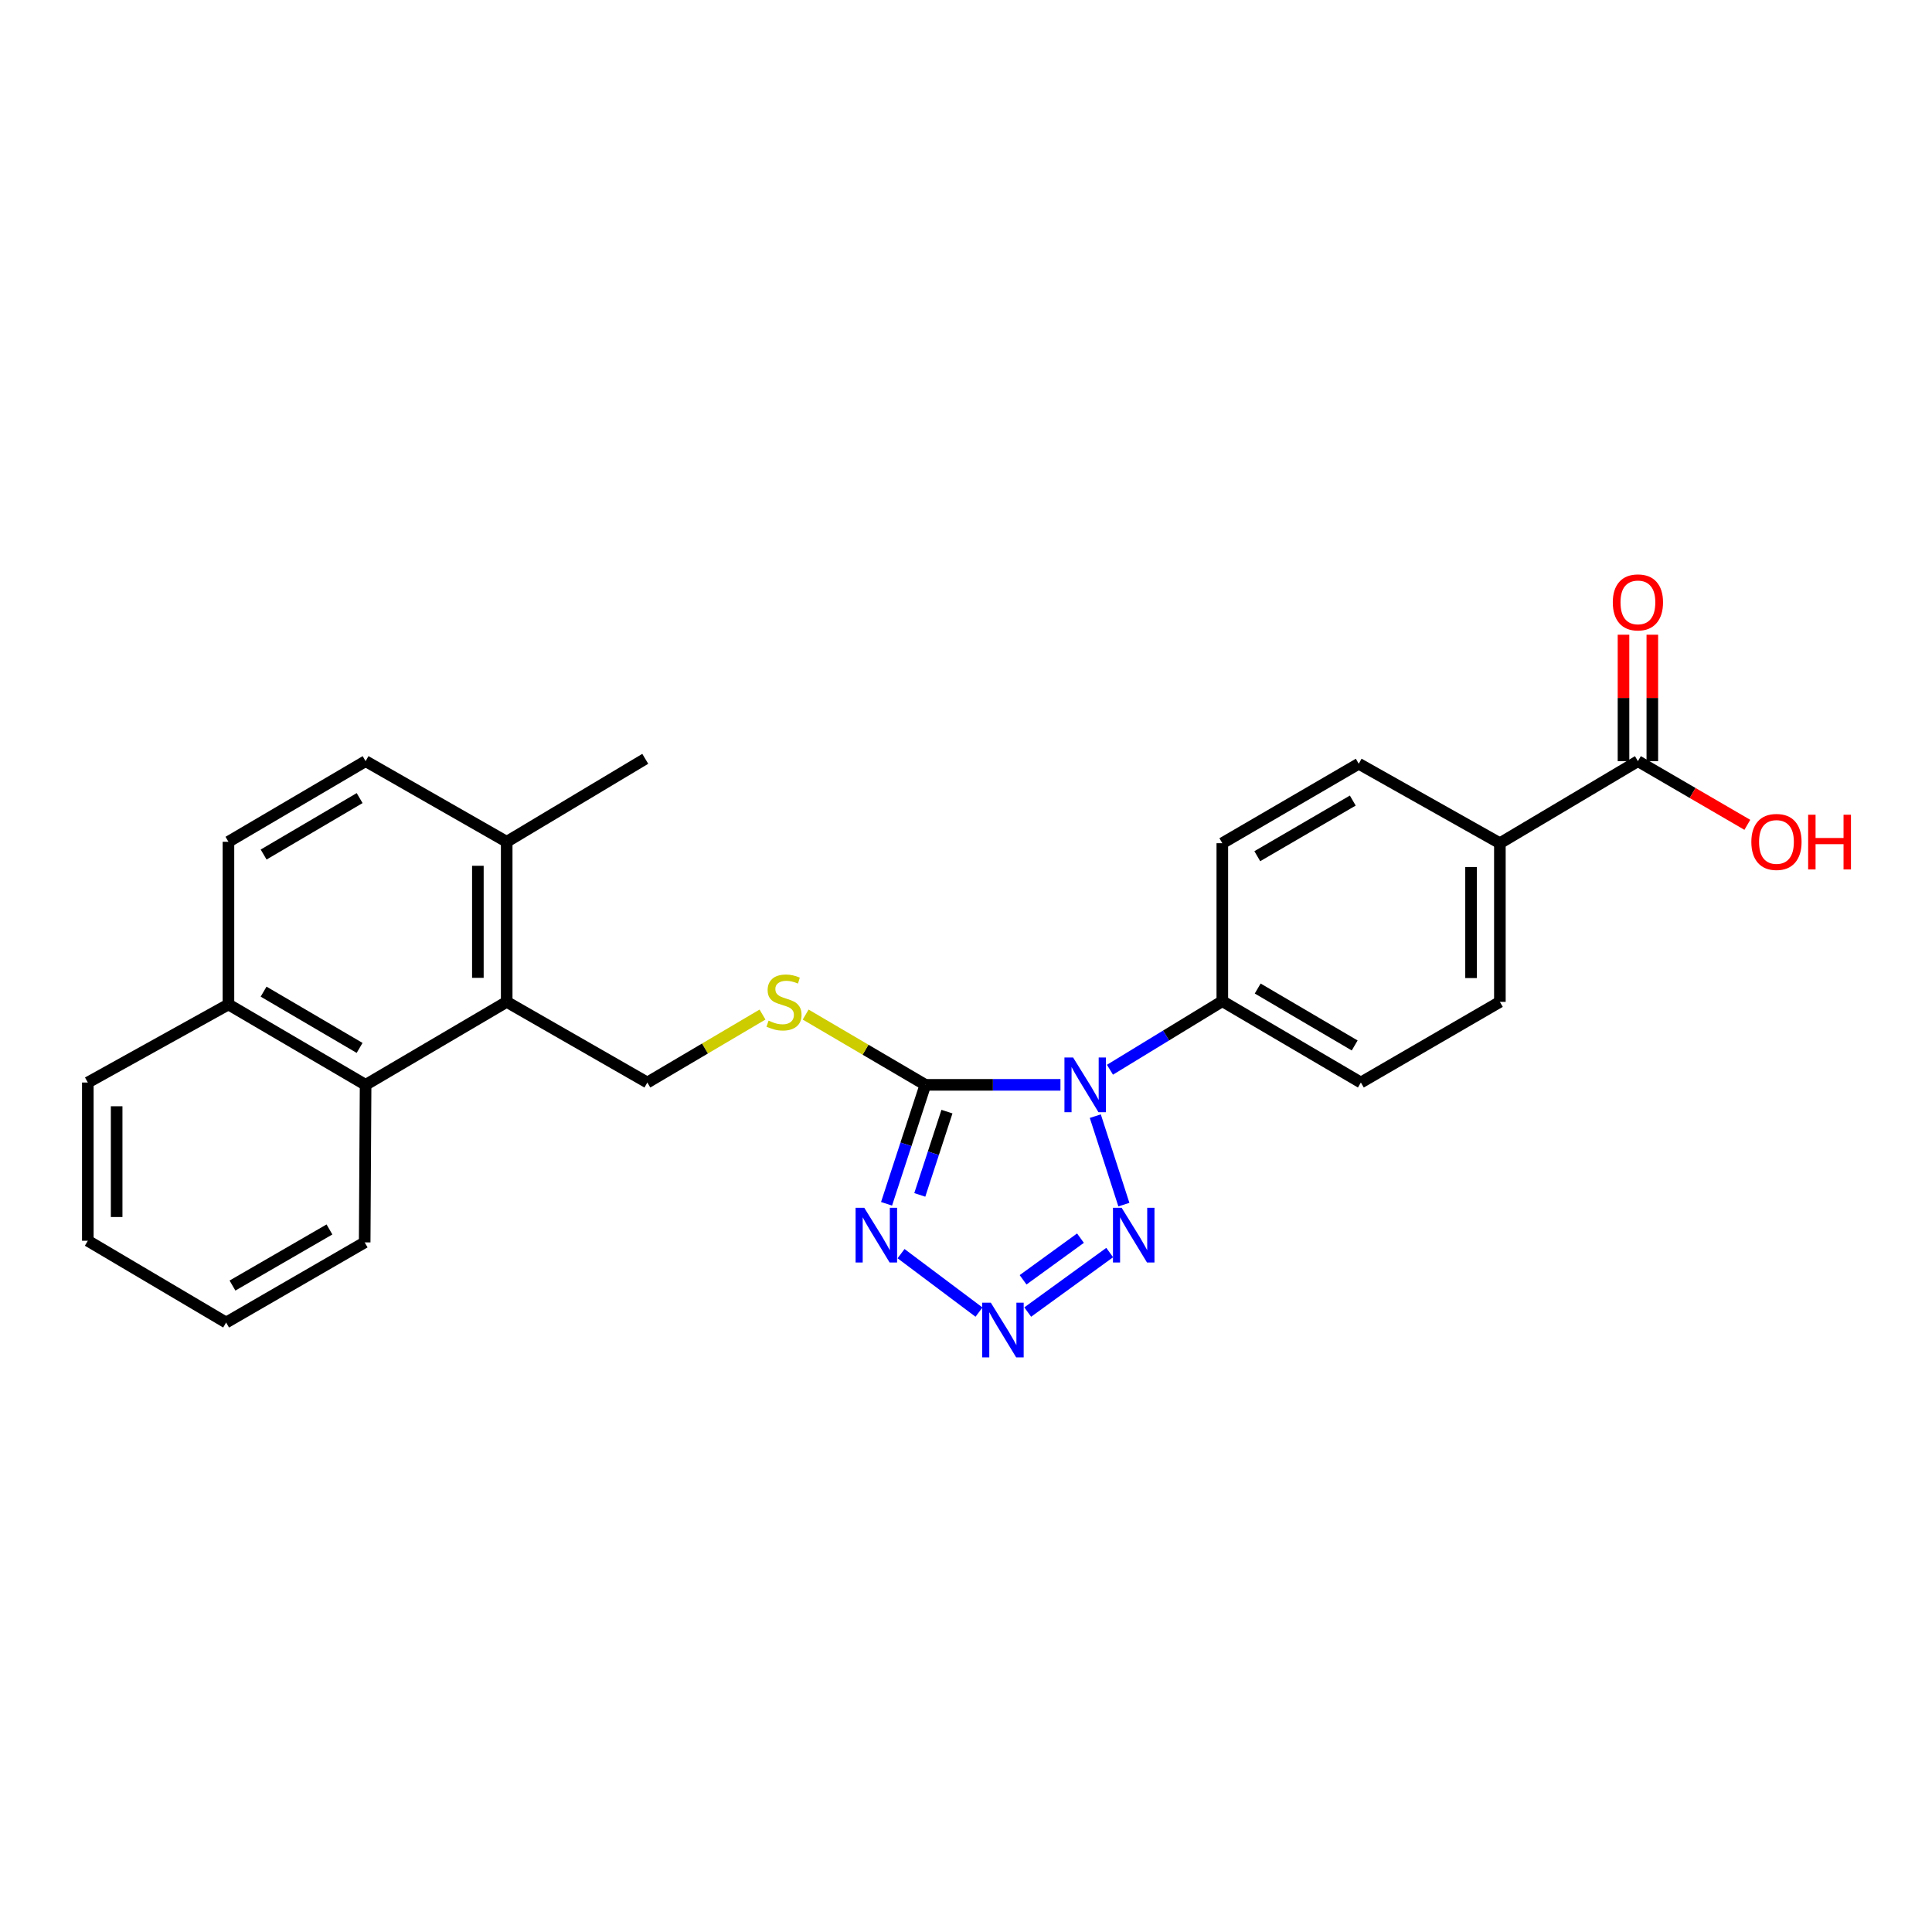 <?xml version='1.0' encoding='iso-8859-1'?>
<svg version='1.1' baseProfile='full'
              xmlns='http://www.w3.org/2000/svg'
                      xmlns:rdkit='http://www.rdkit.org/xml'
                      xmlns:xlink='http://www.w3.org/1999/xlink'
                  xml:space='preserve'
width='1000px' height='1000px' viewBox='0 0 1000 1000'>
<!-- END OF HEADER -->
<rect style='opacity:1.0;fill:#FFFFFF;stroke:none' width='1000' height='1000' x='0' y='0'> </rect>
<path class='bond-0' d='M 548.888,561.514 L 513.927,561.514' style='fill:none;fill-rule:evenodd;stroke:#0000FF;stroke-width:6px;stroke-linecap:butt;stroke-linejoin:miter;stroke-opacity:1' />
<path class='bond-0' d='M 513.927,561.514 L 478.967,561.514' style='fill:none;fill-rule:evenodd;stroke:#000000;stroke-width:6px;stroke-linecap:butt;stroke-linejoin:miter;stroke-opacity:1' />
<path class='bond-3' d='M 566.928,577.717 L 581.718,623.516' style='fill:none;fill-rule:evenodd;stroke:#0000FF;stroke-width:6px;stroke-linecap:butt;stroke-linejoin:miter;stroke-opacity:1' />
<path class='bond-6' d='M 574.514,553.693 L 603.592,535.951' style='fill:none;fill-rule:evenodd;stroke:#0000FF;stroke-width:6px;stroke-linecap:butt;stroke-linejoin:miter;stroke-opacity:1' />
<path class='bond-6' d='M 603.592,535.951 L 632.67,518.21' style='fill:none;fill-rule:evenodd;stroke:#000000;stroke-width:6px;stroke-linecap:butt;stroke-linejoin:miter;stroke-opacity:1' />
<path class='bond-1' d='M 478.967,561.514 L 468.924,592.301' style='fill:none;fill-rule:evenodd;stroke:#000000;stroke-width:6px;stroke-linecap:butt;stroke-linejoin:miter;stroke-opacity:1' />
<path class='bond-1' d='M 468.924,592.301 L 458.88,623.088' style='fill:none;fill-rule:evenodd;stroke:#0000FF;stroke-width:6px;stroke-linecap:butt;stroke-linejoin:miter;stroke-opacity:1' />
<path class='bond-1' d='M 490.139,575.378 L 483.109,596.929' style='fill:none;fill-rule:evenodd;stroke:#000000;stroke-width:6px;stroke-linecap:butt;stroke-linejoin:miter;stroke-opacity:1' />
<path class='bond-1' d='M 483.109,596.929 L 476.078,618.48' style='fill:none;fill-rule:evenodd;stroke:#0000FF;stroke-width:6px;stroke-linecap:butt;stroke-linejoin:miter;stroke-opacity:1' />
<path class='bond-5' d='M 478.967,561.514 L 447.986,543.328' style='fill:none;fill-rule:evenodd;stroke:#000000;stroke-width:6px;stroke-linecap:butt;stroke-linejoin:miter;stroke-opacity:1' />
<path class='bond-5' d='M 447.986,543.328 L 417.006,525.142' style='fill:none;fill-rule:evenodd;stroke:#CCCC00;stroke-width:6px;stroke-linecap:butt;stroke-linejoin:miter;stroke-opacity:1' />
<path class='bond-26' d='M 466.381,648.884 L 506.725,679.143' style='fill:none;fill-rule:evenodd;stroke:#0000FF;stroke-width:6px;stroke-linecap:butt;stroke-linejoin:miter;stroke-opacity:1' />
<path class='bond-2' d='M 531.944,679.12 L 574.378,648.32' style='fill:none;fill-rule:evenodd;stroke:#0000FF;stroke-width:6px;stroke-linecap:butt;stroke-linejoin:miter;stroke-opacity:1' />
<path class='bond-2' d='M 529.545,662.425 L 559.248,640.864' style='fill:none;fill-rule:evenodd;stroke:#0000FF;stroke-width:6px;stroke-linecap:butt;stroke-linejoin:miter;stroke-opacity:1' />
<path class='bond-4' d='M 262.265,518.566 L 335.063,560.312' style='fill:none;fill-rule:evenodd;stroke:#000000;stroke-width:6px;stroke-linecap:butt;stroke-linejoin:miter;stroke-opacity:1' />
<path class='bond-7' d='M 262.265,518.566 L 189.235,561.514' style='fill:none;fill-rule:evenodd;stroke:#000000;stroke-width:6px;stroke-linecap:butt;stroke-linejoin:miter;stroke-opacity:1' />
<path class='bond-11' d='M 262.265,518.566 L 262.265,435.705' style='fill:none;fill-rule:evenodd;stroke:#000000;stroke-width:6px;stroke-linecap:butt;stroke-linejoin:miter;stroke-opacity:1' />
<path class='bond-11' d='M 247.344,506.137 L 247.344,448.134' style='fill:none;fill-rule:evenodd;stroke:#000000;stroke-width:6px;stroke-linecap:butt;stroke-linejoin:miter;stroke-opacity:1' />
<path class='bond-9' d='M 394.671,525.136 L 364.867,542.724' style='fill:none;fill-rule:evenodd;stroke:#CCCC00;stroke-width:6px;stroke-linecap:butt;stroke-linejoin:miter;stroke-opacity:1' />
<path class='bond-9' d='M 364.867,542.724 L 335.063,560.312' style='fill:none;fill-rule:evenodd;stroke:#000000;stroke-width:6px;stroke-linecap:butt;stroke-linejoin:miter;stroke-opacity:1' />
<path class='bond-14' d='M 632.67,518.21 L 632.67,436.443' style='fill:none;fill-rule:evenodd;stroke:#000000;stroke-width:6px;stroke-linecap:butt;stroke-linejoin:miter;stroke-opacity:1' />
<path class='bond-15' d='M 632.67,518.21 L 704.382,560.312' style='fill:none;fill-rule:evenodd;stroke:#000000;stroke-width:6px;stroke-linecap:butt;stroke-linejoin:miter;stroke-opacity:1' />
<path class='bond-15' d='M 650.981,511.658 L 701.18,541.129' style='fill:none;fill-rule:evenodd;stroke:#000000;stroke-width:6px;stroke-linecap:butt;stroke-linejoin:miter;stroke-opacity:1' />
<path class='bond-13' d='M 189.235,561.514 L 118.244,519.901' style='fill:none;fill-rule:evenodd;stroke:#000000;stroke-width:6px;stroke-linecap:butt;stroke-linejoin:miter;stroke-opacity:1' />
<path class='bond-13' d='M 186.132,542.4 L 136.438,513.271' style='fill:none;fill-rule:evenodd;stroke:#000000;stroke-width:6px;stroke-linecap:butt;stroke-linejoin:miter;stroke-opacity:1' />
<path class='bond-21' d='M 189.235,561.514 L 188.754,643.057' style='fill:none;fill-rule:evenodd;stroke:#000000;stroke-width:6px;stroke-linecap:butt;stroke-linejoin:miter;stroke-opacity:1' />
<path class='bond-8' d='M 847.781,393.968 L 776.334,436.443' style='fill:none;fill-rule:evenodd;stroke:#000000;stroke-width:6px;stroke-linecap:butt;stroke-linejoin:miter;stroke-opacity:1' />
<path class='bond-12' d='M 855.241,393.968 L 855.241,361.248' style='fill:none;fill-rule:evenodd;stroke:#000000;stroke-width:6px;stroke-linecap:butt;stroke-linejoin:miter;stroke-opacity:1' />
<path class='bond-12' d='M 855.241,361.248 L 855.241,328.528' style='fill:none;fill-rule:evenodd;stroke:#FF0000;stroke-width:6px;stroke-linecap:butt;stroke-linejoin:miter;stroke-opacity:1' />
<path class='bond-12' d='M 840.32,393.968 L 840.32,361.248' style='fill:none;fill-rule:evenodd;stroke:#000000;stroke-width:6px;stroke-linecap:butt;stroke-linejoin:miter;stroke-opacity:1' />
<path class='bond-12' d='M 840.32,361.248 L 840.32,328.528' style='fill:none;fill-rule:evenodd;stroke:#FF0000;stroke-width:6px;stroke-linecap:butt;stroke-linejoin:miter;stroke-opacity:1' />
<path class='bond-20' d='M 847.781,393.968 L 876.1,410.45' style='fill:none;fill-rule:evenodd;stroke:#000000;stroke-width:6px;stroke-linecap:butt;stroke-linejoin:miter;stroke-opacity:1' />
<path class='bond-20' d='M 876.1,410.45 L 904.419,426.932' style='fill:none;fill-rule:evenodd;stroke:#FF0000;stroke-width:6px;stroke-linecap:butt;stroke-linejoin:miter;stroke-opacity:1' />
<path class='bond-10' d='M 776.334,436.443 L 776.334,518.566' style='fill:none;fill-rule:evenodd;stroke:#000000;stroke-width:6px;stroke-linecap:butt;stroke-linejoin:miter;stroke-opacity:1' />
<path class='bond-10' d='M 761.413,448.762 L 761.413,506.248' style='fill:none;fill-rule:evenodd;stroke:#000000;stroke-width:6px;stroke-linecap:butt;stroke-linejoin:miter;stroke-opacity:1' />
<path class='bond-27' d='M 776.334,436.443 L 703.279,395.311' style='fill:none;fill-rule:evenodd;stroke:#000000;stroke-width:6px;stroke-linecap:butt;stroke-linejoin:miter;stroke-opacity:1' />
<path class='bond-18' d='M 262.265,435.705 L 189.235,393.968' style='fill:none;fill-rule:evenodd;stroke:#000000;stroke-width:6px;stroke-linecap:butt;stroke-linejoin:miter;stroke-opacity:1' />
<path class='bond-22' d='M 262.265,435.705 L 333.985,392.766' style='fill:none;fill-rule:evenodd;stroke:#000000;stroke-width:6px;stroke-linecap:butt;stroke-linejoin:miter;stroke-opacity:1' />
<path class='bond-23' d='M 118.244,519.901 L 45.455,560.312' style='fill:none;fill-rule:evenodd;stroke:#000000;stroke-width:6px;stroke-linecap:butt;stroke-linejoin:miter;stroke-opacity:1' />
<path class='bond-28' d='M 118.244,519.901 L 118.244,435.705' style='fill:none;fill-rule:evenodd;stroke:#000000;stroke-width:6px;stroke-linecap:butt;stroke-linejoin:miter;stroke-opacity:1' />
<path class='bond-17' d='M 632.67,436.443 L 703.279,395.311' style='fill:none;fill-rule:evenodd;stroke:#000000;stroke-width:6px;stroke-linecap:butt;stroke-linejoin:miter;stroke-opacity:1' />
<path class='bond-17' d='M 650.772,443.166 L 700.199,414.374' style='fill:none;fill-rule:evenodd;stroke:#000000;stroke-width:6px;stroke-linecap:butt;stroke-linejoin:miter;stroke-opacity:1' />
<path class='bond-16' d='M 704.382,560.312 L 776.334,518.566' style='fill:none;fill-rule:evenodd;stroke:#000000;stroke-width:6px;stroke-linecap:butt;stroke-linejoin:miter;stroke-opacity:1' />
<path class='bond-19' d='M 189.235,393.968 L 118.244,435.705' style='fill:none;fill-rule:evenodd;stroke:#000000;stroke-width:6px;stroke-linecap:butt;stroke-linejoin:miter;stroke-opacity:1' />
<path class='bond-19' d='M 186.149,413.091 L 136.455,442.307' style='fill:none;fill-rule:evenodd;stroke:#000000;stroke-width:6px;stroke-linecap:butt;stroke-linejoin:miter;stroke-opacity:1' />
<path class='bond-24' d='M 188.754,643.057 L 117.042,684.538' style='fill:none;fill-rule:evenodd;stroke:#000000;stroke-width:6px;stroke-linecap:butt;stroke-linejoin:miter;stroke-opacity:1' />
<path class='bond-24' d='M 170.526,636.363 L 120.328,665.4' style='fill:none;fill-rule:evenodd;stroke:#000000;stroke-width:6px;stroke-linecap:butt;stroke-linejoin:miter;stroke-opacity:1' />
<path class='bond-29' d='M 45.455,560.312 L 45.455,642.212' style='fill:none;fill-rule:evenodd;stroke:#000000;stroke-width:6px;stroke-linecap:butt;stroke-linejoin:miter;stroke-opacity:1' />
<path class='bond-29' d='M 60.376,572.597 L 60.376,629.927' style='fill:none;fill-rule:evenodd;stroke:#000000;stroke-width:6px;stroke-linecap:butt;stroke-linejoin:miter;stroke-opacity:1' />
<path class='bond-25' d='M 117.042,684.538 L 45.455,642.212' style='fill:none;fill-rule:evenodd;stroke:#000000;stroke-width:6px;stroke-linecap:butt;stroke-linejoin:miter;stroke-opacity:1' />
<path  class='atom-0' d='M 555.436 547.354
L 564.716 562.354
Q 565.636 563.834, 567.116 566.514
Q 568.596 569.194, 568.676 569.354
L 568.676 547.354
L 572.436 547.354
L 572.436 575.674
L 568.556 575.674
L 558.596 559.274
Q 557.436 557.354, 556.196 555.154
Q 554.996 552.954, 554.636 552.274
L 554.636 575.674
L 550.956 575.674
L 550.956 547.354
L 555.436 547.354
' fill='#0000FF'/>
<path  class='atom-2' d='M 447.333 625.134
L 456.613 640.134
Q 457.533 641.614, 459.013 644.294
Q 460.493 646.974, 460.573 647.134
L 460.573 625.134
L 464.333 625.134
L 464.333 653.454
L 460.453 653.454
L 450.493 637.054
Q 449.333 635.134, 448.093 632.934
Q 446.893 630.734, 446.533 630.054
L 446.533 653.454
L 442.853 653.454
L 442.853 625.134
L 447.333 625.134
' fill='#0000FF'/>
<path  class='atom-3' d='M 512.853 674.274
L 522.133 689.274
Q 523.053 690.754, 524.533 693.434
Q 526.013 696.114, 526.093 696.274
L 526.093 674.274
L 529.853 674.274
L 529.853 702.594
L 525.973 702.594
L 516.013 686.194
Q 514.853 684.274, 513.613 682.074
Q 512.413 679.874, 512.053 679.194
L 512.053 702.594
L 508.373 702.594
L 508.373 674.274
L 512.853 674.274
' fill='#0000FF'/>
<path  class='atom-4' d='M 580.553 625.134
L 589.833 640.134
Q 590.753 641.614, 592.233 644.294
Q 593.713 646.974, 593.793 647.134
L 593.793 625.134
L 597.553 625.134
L 597.553 653.454
L 593.673 653.454
L 583.713 637.054
Q 582.553 635.134, 581.313 632.934
Q 580.113 630.734, 579.753 630.054
L 579.753 653.454
L 576.073 653.454
L 576.073 625.134
L 580.553 625.134
' fill='#0000FF'/>
<path  class='atom-6' d='M 397.805 528.286
Q 398.125 528.406, 399.445 528.966
Q 400.765 529.526, 402.205 529.886
Q 403.685 530.206, 405.125 530.206
Q 407.805 530.206, 409.365 528.926
Q 410.925 527.606, 410.925 525.326
Q 410.925 523.766, 410.125 522.806
Q 409.365 521.846, 408.165 521.326
Q 406.965 520.806, 404.965 520.206
Q 402.445 519.446, 400.925 518.726
Q 399.445 518.006, 398.365 516.486
Q 397.325 514.966, 397.325 512.406
Q 397.325 508.846, 399.725 506.646
Q 402.165 504.446, 406.965 504.446
Q 410.245 504.446, 413.965 506.006
L 413.045 509.086
Q 409.645 507.686, 407.085 507.686
Q 404.325 507.686, 402.805 508.846
Q 401.285 509.966, 401.325 511.926
Q 401.325 513.446, 402.085 514.366
Q 402.885 515.286, 404.005 515.806
Q 405.165 516.326, 407.085 516.926
Q 409.645 517.726, 411.165 518.526
Q 412.685 519.326, 413.765 520.966
Q 414.885 522.566, 414.885 525.326
Q 414.885 529.246, 412.245 531.366
Q 409.645 533.446, 405.285 533.446
Q 402.765 533.446, 400.845 532.886
Q 398.965 532.366, 396.725 531.446
L 397.805 528.286
' fill='#CCCC00'/>
<path  class='atom-13' d='M 834.781 311.792
Q 834.781 304.992, 838.141 301.192
Q 841.501 297.392, 847.781 297.392
Q 854.061 297.392, 857.421 301.192
Q 860.781 304.992, 860.781 311.792
Q 860.781 318.672, 857.381 322.592
Q 853.981 326.472, 847.781 326.472
Q 841.541 326.472, 838.141 322.592
Q 834.781 318.712, 834.781 311.792
M 847.781 323.272
Q 852.101 323.272, 854.421 320.392
Q 856.781 317.472, 856.781 311.792
Q 856.781 306.232, 854.421 303.432
Q 852.101 300.592, 847.781 300.592
Q 843.461 300.592, 841.101 303.392
Q 838.781 306.192, 838.781 311.792
Q 838.781 317.512, 841.101 320.392
Q 843.461 323.272, 847.781 323.272
' fill='#FF0000'/>
<path  class='atom-21' d='M 906.493 435.785
Q 906.493 428.985, 909.853 425.185
Q 913.213 421.385, 919.493 421.385
Q 925.773 421.385, 929.133 425.185
Q 932.493 428.985, 932.493 435.785
Q 932.493 442.665, 929.093 446.585
Q 925.693 450.465, 919.493 450.465
Q 913.253 450.465, 909.853 446.585
Q 906.493 442.705, 906.493 435.785
M 919.493 447.265
Q 923.813 447.265, 926.133 444.385
Q 928.493 441.465, 928.493 435.785
Q 928.493 430.225, 926.133 427.425
Q 923.813 424.585, 919.493 424.585
Q 915.173 424.585, 912.813 427.385
Q 910.493 430.185, 910.493 435.785
Q 910.493 441.505, 912.813 444.385
Q 915.173 447.265, 919.493 447.265
' fill='#FF0000'/>
<path  class='atom-21' d='M 935.893 421.705
L 939.733 421.705
L 939.733 433.745
L 954.213 433.745
L 954.213 421.705
L 958.053 421.705
L 958.053 450.025
L 954.213 450.025
L 954.213 436.945
L 939.733 436.945
L 939.733 450.025
L 935.893 450.025
L 935.893 421.705
' fill='#FF0000'/>
</svg>
